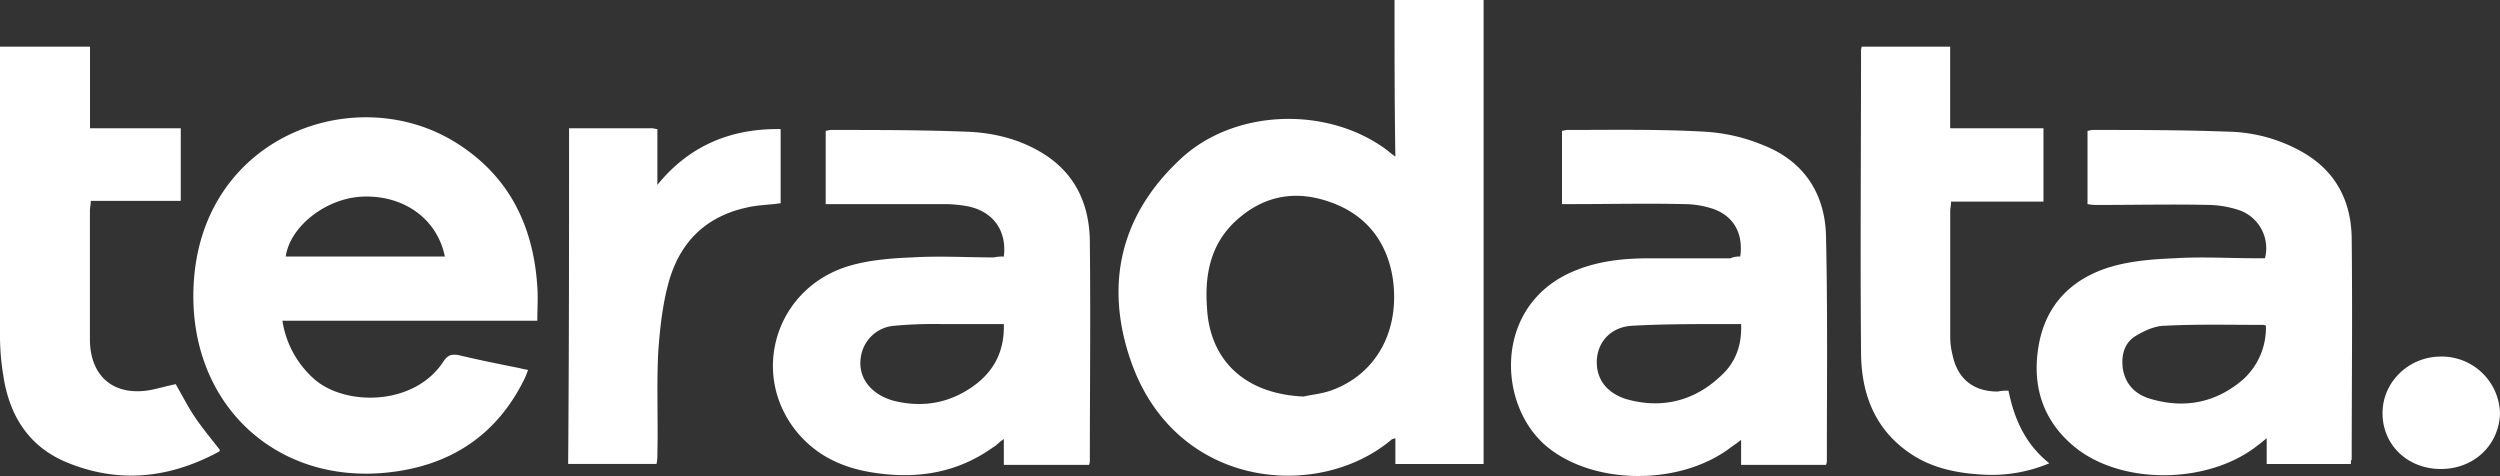 <svg xmlns="http://www.w3.org/2000/svg" viewBox="0 0 861.08 163.95"><rect x="0" y="0" width="861.08" height="163.95" fill="#333333" stroke="none"/><g id="Layer_2" data-name="Layer 2"><g id="Layer_1-2" data-name="Layer 1"><g id="Layer_7" data-name="Layer 7"><g id="_3NRPZU.tif" data-name="3NRPZU.tif"><path d="M480.32,0H511V159.82H480.61v-8.89c-.86.28-1.15.28-1.43.57-25.25,21.23-74.61,16.93-89.81-27.55-8.9-26.11-3.45-49.92,17.21-69.15,18.65-17.5,51.08-18.36,71.45-2.87a25.78,25.78,0,0,0,2.58,2C480.32,35.58,480.32,17.79,480.32,0ZM449.05,136.58c2-.57,6.31-.86,10-2.3,15.21-5.73,23.24-20.66,20.66-38.44-2-12.63-9.18-21.81-21.23-26.12-11.77-4.3-22.67-2.58-32.14,5.74-9.18,8-11.48,18.65-10.62,30.42C416.62,124,428.68,135.72,449.05,136.58Z" style="fill:#fff"/><path d="M185.07,110.47H97.27a33.63,33.63,0,0,0,10.62,19.8c10.61,9.75,35,9.75,45-6,1.44-2,2.59-2.29,4.88-2,7.18,1.72,14.35,3.16,21.52,4.59.86.29,1.44.29,2.58.58a29.59,29.59,0,0,1-1.14,2.87c-9.47,19.51-25.54,30.12-47.06,32.42-39.88,4.3-70-25.25-66.85-66.57,3.73-49.35,55.09-68,89.23-47.63,18.65,11.19,27.55,28.41,29,49.93C185.36,102.43,185.07,106.16,185.07,110.47ZM98.42,88.37h54.8c-2.58-12.91-14.06-21.23-28.4-20.65C112.19,68.29,99.85,78.05,98.42,88.37Z" style="fill:#fff"/><path d="M345.75,88.37c1.15-9.18-4-16.06-13.48-17.5A48.18,48.18,0,0,0,326,70.3h-41.6V45.05c.57,0,1.15-.29,1.72-.29,15.5,0,31,0,46.2.58,10.33.28,20.37,2.86,29,8.89,10,7.17,14.06,17.5,14.06,29.55.28,25,0,49.64,0,74.61a3.62,3.62,0,0,1-.29,1.72H345.75v-8.9c-1.72,1.15-2.58,2.3-3.73,2.87-12,8.61-25.53,10.91-39.88,8.9-10.9-1.44-20.37-5.45-27.55-14.06C258,128.83,267.13,99,292.67,91.53c6.89-2,14.35-2.58,21.52-2.87,9.47-.57,18.65,0,28.12,0A13.8,13.8,0,0,1,345.75,88.37Zm0,23.25H324.23a148.8,148.8,0,0,0-16.07.57A12.58,12.58,0,0,0,296.69,122c-1.72,7.46,2.87,13.77,11.19,16.06,10.61,2.59,20.37.58,29-6.31C342.88,126.82,346,120.22,345.75,111.62Z" style="fill:#fff"/><path d="M599.4,88.37c1.15-8.32-2.58-14.34-10-16.64a32.39,32.39,0,0,0-9.18-1.43c-12.92-.29-25.83,0-38.74,0H538V45.05c.57,0,1.14-.29,2-.29,15.49,0,31.27-.29,46.76.58a61.6,61.6,0,0,1,20.38,4.59c14.06,5.45,21.52,16.64,21.8,31.56.58,25.54.29,51.36.29,76.9a4.22,4.22,0,0,1-.29,1.72H599.69V151.5c-1.44,1.15-2.3,1.72-3.16,2.3-17.22,13.48-47.06,13.48-63.41.28-17.79-14.34-18.94-49.92,10-61.11,8-3.16,16.36-4,25-4H596A7.18,7.18,0,0,1,599.4,88.37Zm.29,23.25H592.8c-10,0-20.37,0-30.41.57-7.18.29-11.77,5.16-12.34,11.19-.58,6.6,2.87,11.76,10,14.06,12,3.44,23.24.86,32.42-7.75C597.68,125.1,600,119.08,599.69,111.62Z" style="fill:#fff"/><path d="M809.72,159.82h-29v-8.89c-1.43,1.14-2,1.72-2.87,2.29-16.35,13.2-45.33,14.06-62,1.72-11.76-8.89-16.06-21.23-13.77-35.29,2.3-14.63,11.48-23.81,25.25-27.83,6.89-2,14.63-2.58,21.81-2.87,9.18-.58,18.65,0,27.83,0h3.16a13.89,13.89,0,0,0-8.32-16.36,35,35,0,0,0-10.62-2c-12.91-.29-25.82,0-38.45,0a17.48,17.48,0,0,1-3.73-.29V45.05c.57,0,1.15-.29,1.72-.29,15.5,0,31,0,46.48.58a54,54,0,0,1,25.54,6.88C804.56,58.82,810,69.44,810,82.64c.28,25.25,0,50.5,0,75.75C809.72,158.39,809.72,159,809.72,159.82Zm-29.27-47.63a2.13,2.13,0,0,0-1.14-.29c-11.19,0-22.38-.28-33.57.29-3.45,0-7.18,1.72-10,3.44-4,2.3-5.16,6.6-4.59,11.19.86,5.74,4.59,9.19,9.76,10.62,11.76,3.44,22.66,1.15,31.85-6.89A24,24,0,0,0,780.45,112.19Z" style="fill:#fff"/><path d="M0,16.07H31V44.19H62.26v25h-31c0,1.44-.29,2.3-.29,3.44v44.19c0,12.91,8.32,19.8,20.94,17.5,2.87-.57,5.74-1.43,8.61-2,2.3,4,4.31,8,6.89,11.76s5.45,7.17,8.32,10.9a1,1,0,0,1-.29.58C58.53,164.7,41,166.71,23,159.25,9.76,153.8,3.16,142.89,1.15,129.41A84,84,0,0,1,0,114.77V16.07Z" style="fill:#fff"/><path d="M691.79,134.57c2,9.76,5.74,18.36,14.06,25a51.51,51.51,0,0,1-20.37,4c-10.33-.29-20.09-2-28.41-8C645.31,147.2,641,134.86,641,121.09c-.29-34.44,0-68.87,0-103.3a3.71,3.71,0,0,1,.28-1.72h30.42V44.19h32.13V69.44H672c0,1.43-.28,2.29-.28,3.15v43.33a25.78,25.78,0,0,0,.86,6.6c1.72,8,7.17,12.34,15.49,12.34A15,15,0,0,1,691.79,134.57Z" style="fill:#fff"/><path d="M196,44.19h28.7c.57,0,1.15.28,1.72.28V63.7c10.9-13.49,25.25-19.51,42.46-19.23V70c-4,.58-7.74.58-11.47,1.44-14.64,3.15-23.53,12.33-27.26,26.39-2,7.46-2.87,15.5-3.44,23.53-.58,11.77,0,23.24-.29,35a15,15,0,0,1-.29,3.44H195.69C196,121.37,196,82.92,196,44.19Z" style="fill:#fff"/><path d="M840.71,161.54c-11.48,0-20.09-8.32-20.09-19.22s9.19-19.51,20.09-19.51a20.09,20.09,0,0,1,20.37,19.51C860.79,153.22,852.19,161.54,840.71,161.54Z" style="fill:#fff"/></g></g></g></g></svg>